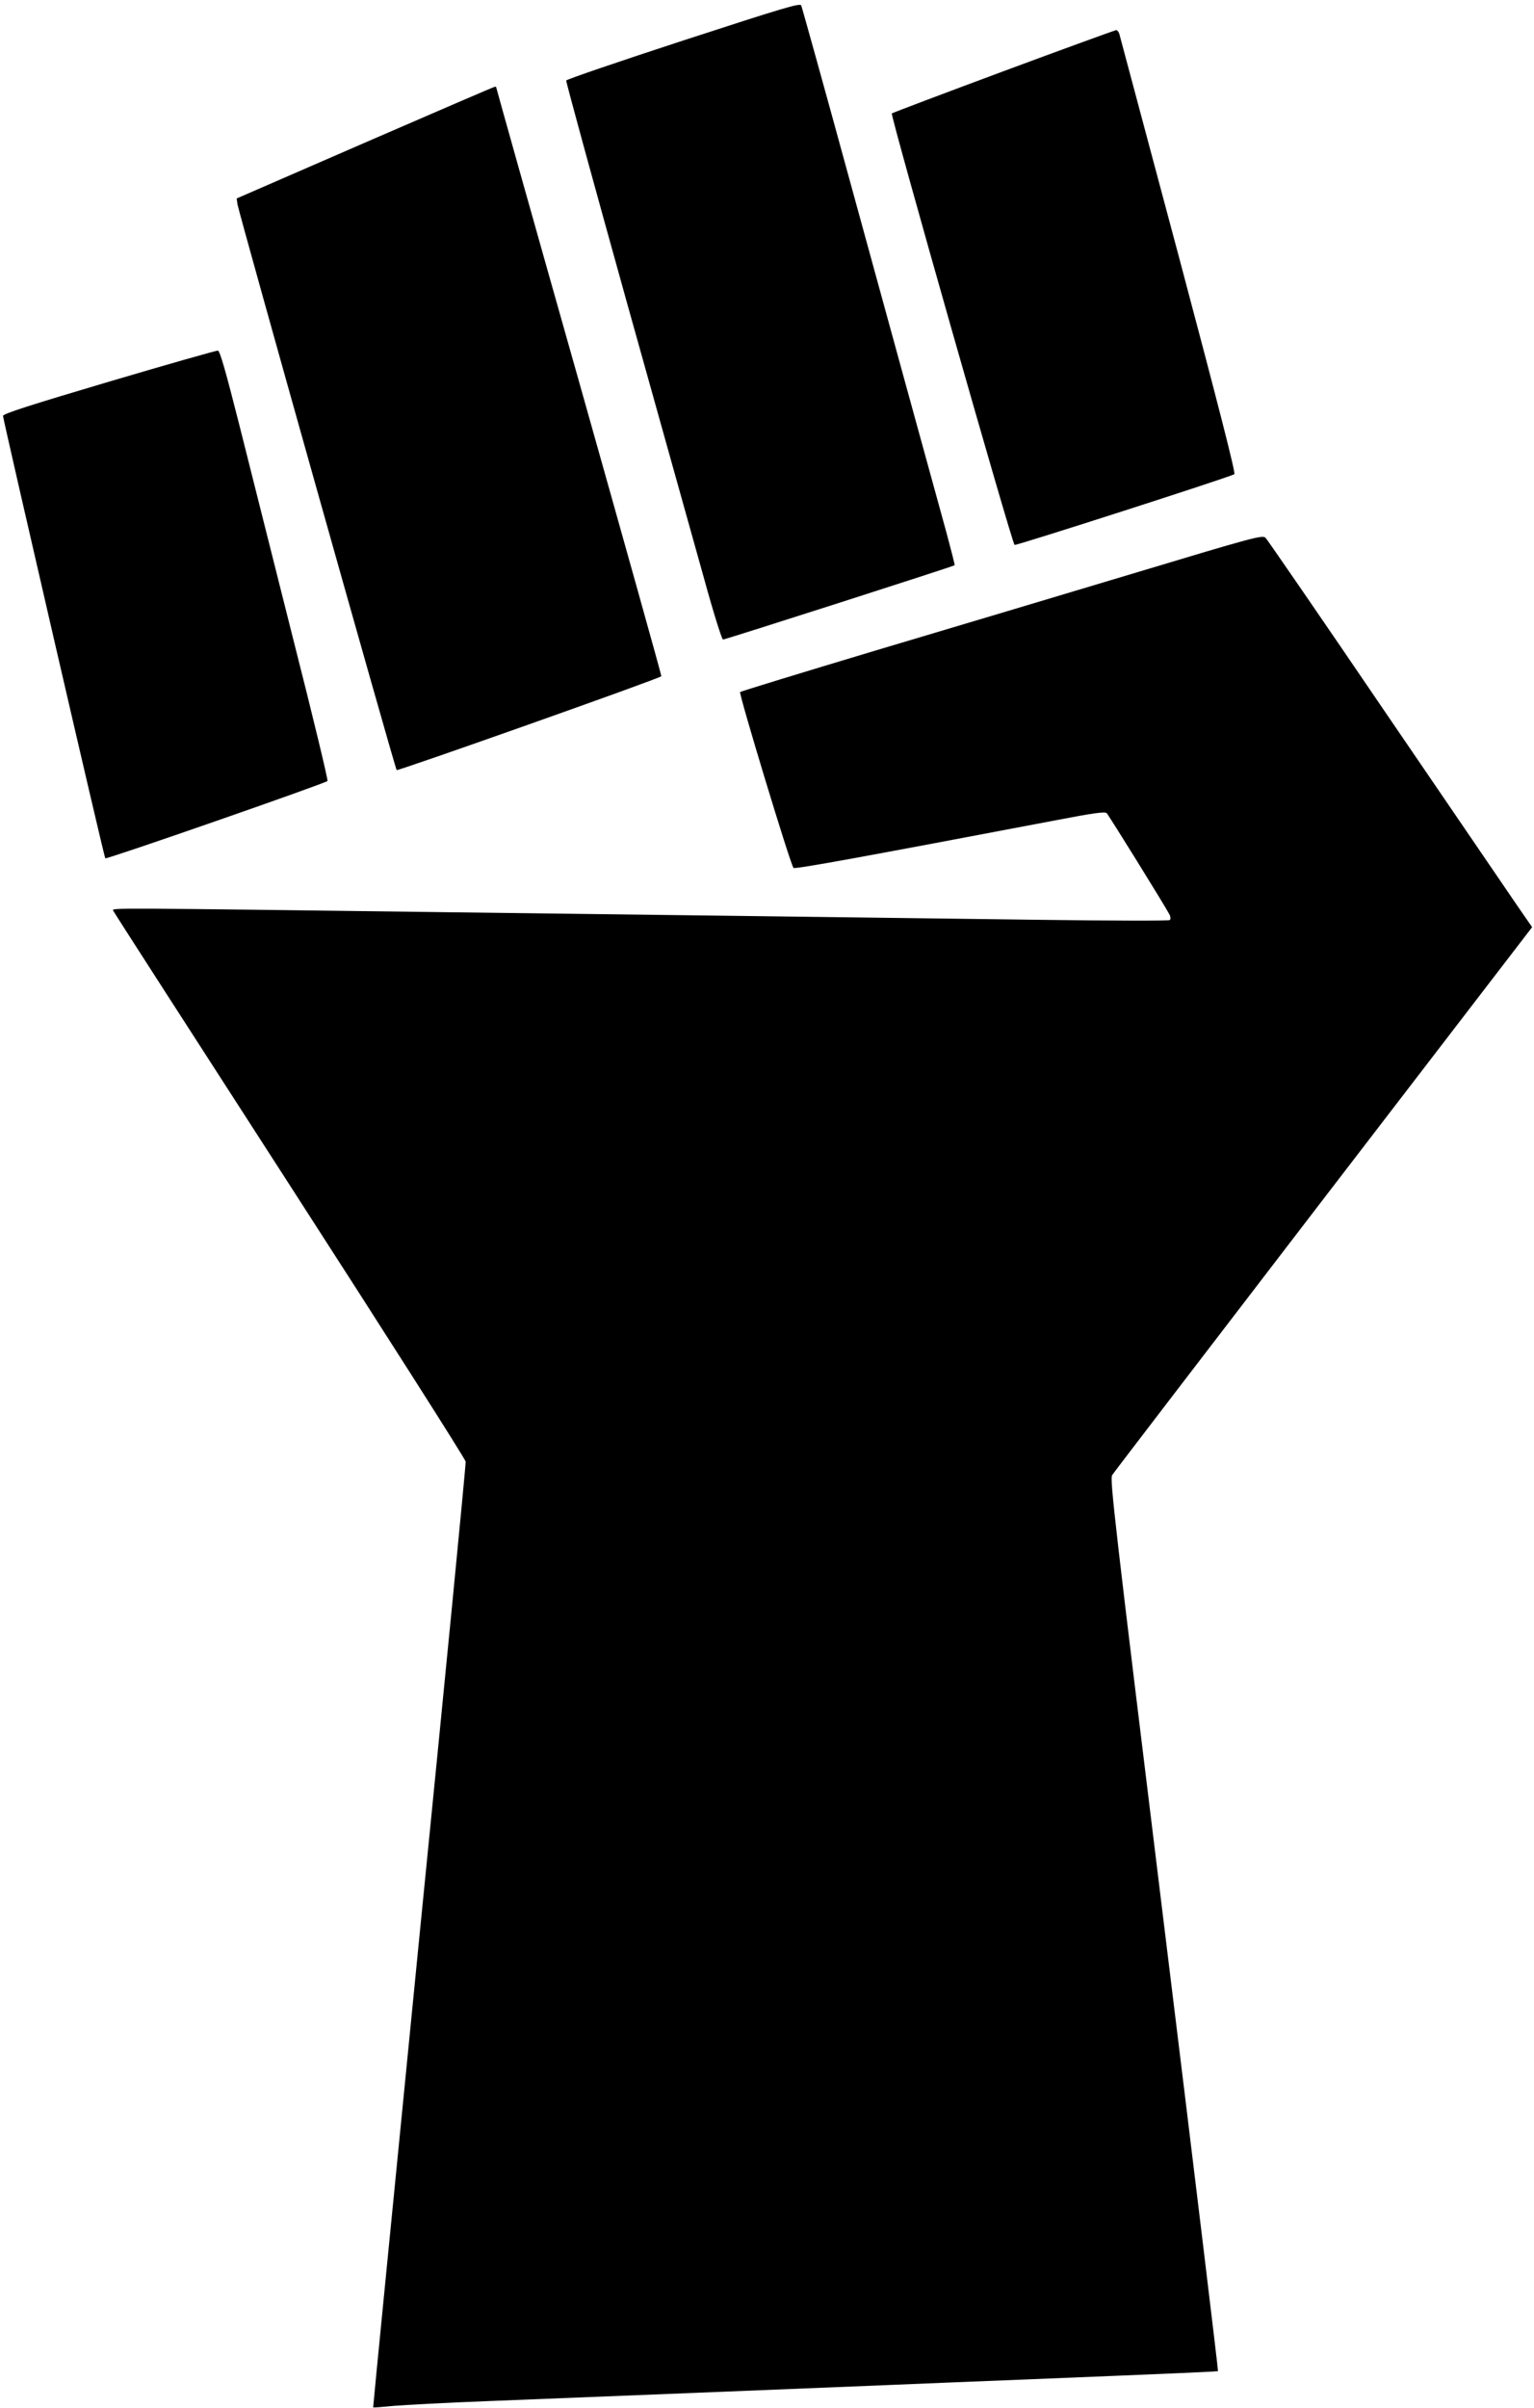 <?xml version="1.0" standalone="no"?>
<!DOCTYPE svg PUBLIC "-//W3C//DTD SVG 20010904//EN"
 "http://www.w3.org/TR/2001/REC-SVG-20010904/DTD/svg10.dtd">
<svg version="1.0" xmlns="http://www.w3.org/2000/svg"
 width="816pt" height="1280pt" viewBox="0 0 816 1280"
 preserveAspectRatio="xMidYMid meet">
<g transform="translate(0,1280) scale(0.1,-0.1)"
fill="#000000" stroke="none">
<path d="M3635 12585 c-340 -111 -621 -207 -623 -213 -2 -6 143 -535 321
-1174 179 -640 365 -1306 414 -1480 48 -175 93 -318 99 -318 12 0 1226 389
1232 395 2 1 -18 79 -43 172 -126 457 -289 1051 -516 1878 -137 501 -253 917
-257 926 -6 14 -92 -12 -627 -186z"/>
<path d="M5337 12421 c-323 -120 -590 -221 -593 -224 -9 -9 640 -2289 653
-2294 10 -4 1140 359 1169 376 8 4 -84 363 -295 1156 -169 633 -311 1163 -315
1178 -3 15 -12 27 -19 27 -6 -1 -277 -99 -600 -219z"/>
<path d="M1942 12042 l-683 -297 4 -30 c8 -50 838 -2999 847 -3009 6 -6 1394
485 1408 499 2 2 -195 705 -437 1563 -243 858 -441 1563 -441 1566 0 3 -3 6
-7 5 -5 0 -315 -134 -691 -297z"/>
<path d="M580 10771 c-415 -123 -565 -171 -564 -182 2 -27 537 -2344 544
-2352 6 -7 1167 397 1182 411 4 4 -78 345 -183 757 -104 413 -233 925 -287
1140 -71 280 -102 390 -113 391 -8 1 -268 -73 -579 -165z"/>
<path d="M6040 9755 c-371 -111 -994 -298 -1385 -414 -390 -117 -713 -216
-718 -220 -8 -8 268 -919 284 -935 7 -8 372 59 1399 254 197 38 258 46 267 37
11 -11 307 -488 333 -537 7 -12 8 -26 3 -31 -5 -5 -303 -4 -688 1 -374 5
-1065 14 -1535 20 -470 6 -1183 15 -1585 20 -1849 24 -1819 24 -1813 9 3 -8
426 -664 939 -1459 513 -795 934 -1456 936 -1470 2 -14 -109 -1150 -246 -2525
-136 -1375 -247 -2501 -246 -2503 2 -2 51 2 111 8 60 5 282 17 494 25 417 16
1723 69 2120 85 135 6 468 19 740 30 863 35 1025 42 1029 45 2 2 -127 1070
-287 2372 -264 2152 -289 2370 -276 2391 8 13 514 673 1124 1468 l1110 1445
-74 107 c-40 59 -356 521 -701 1027 -344 506 -634 927 -643 936 -16 16 -64 3
-692 -186z"/>
</g>
</svg>
